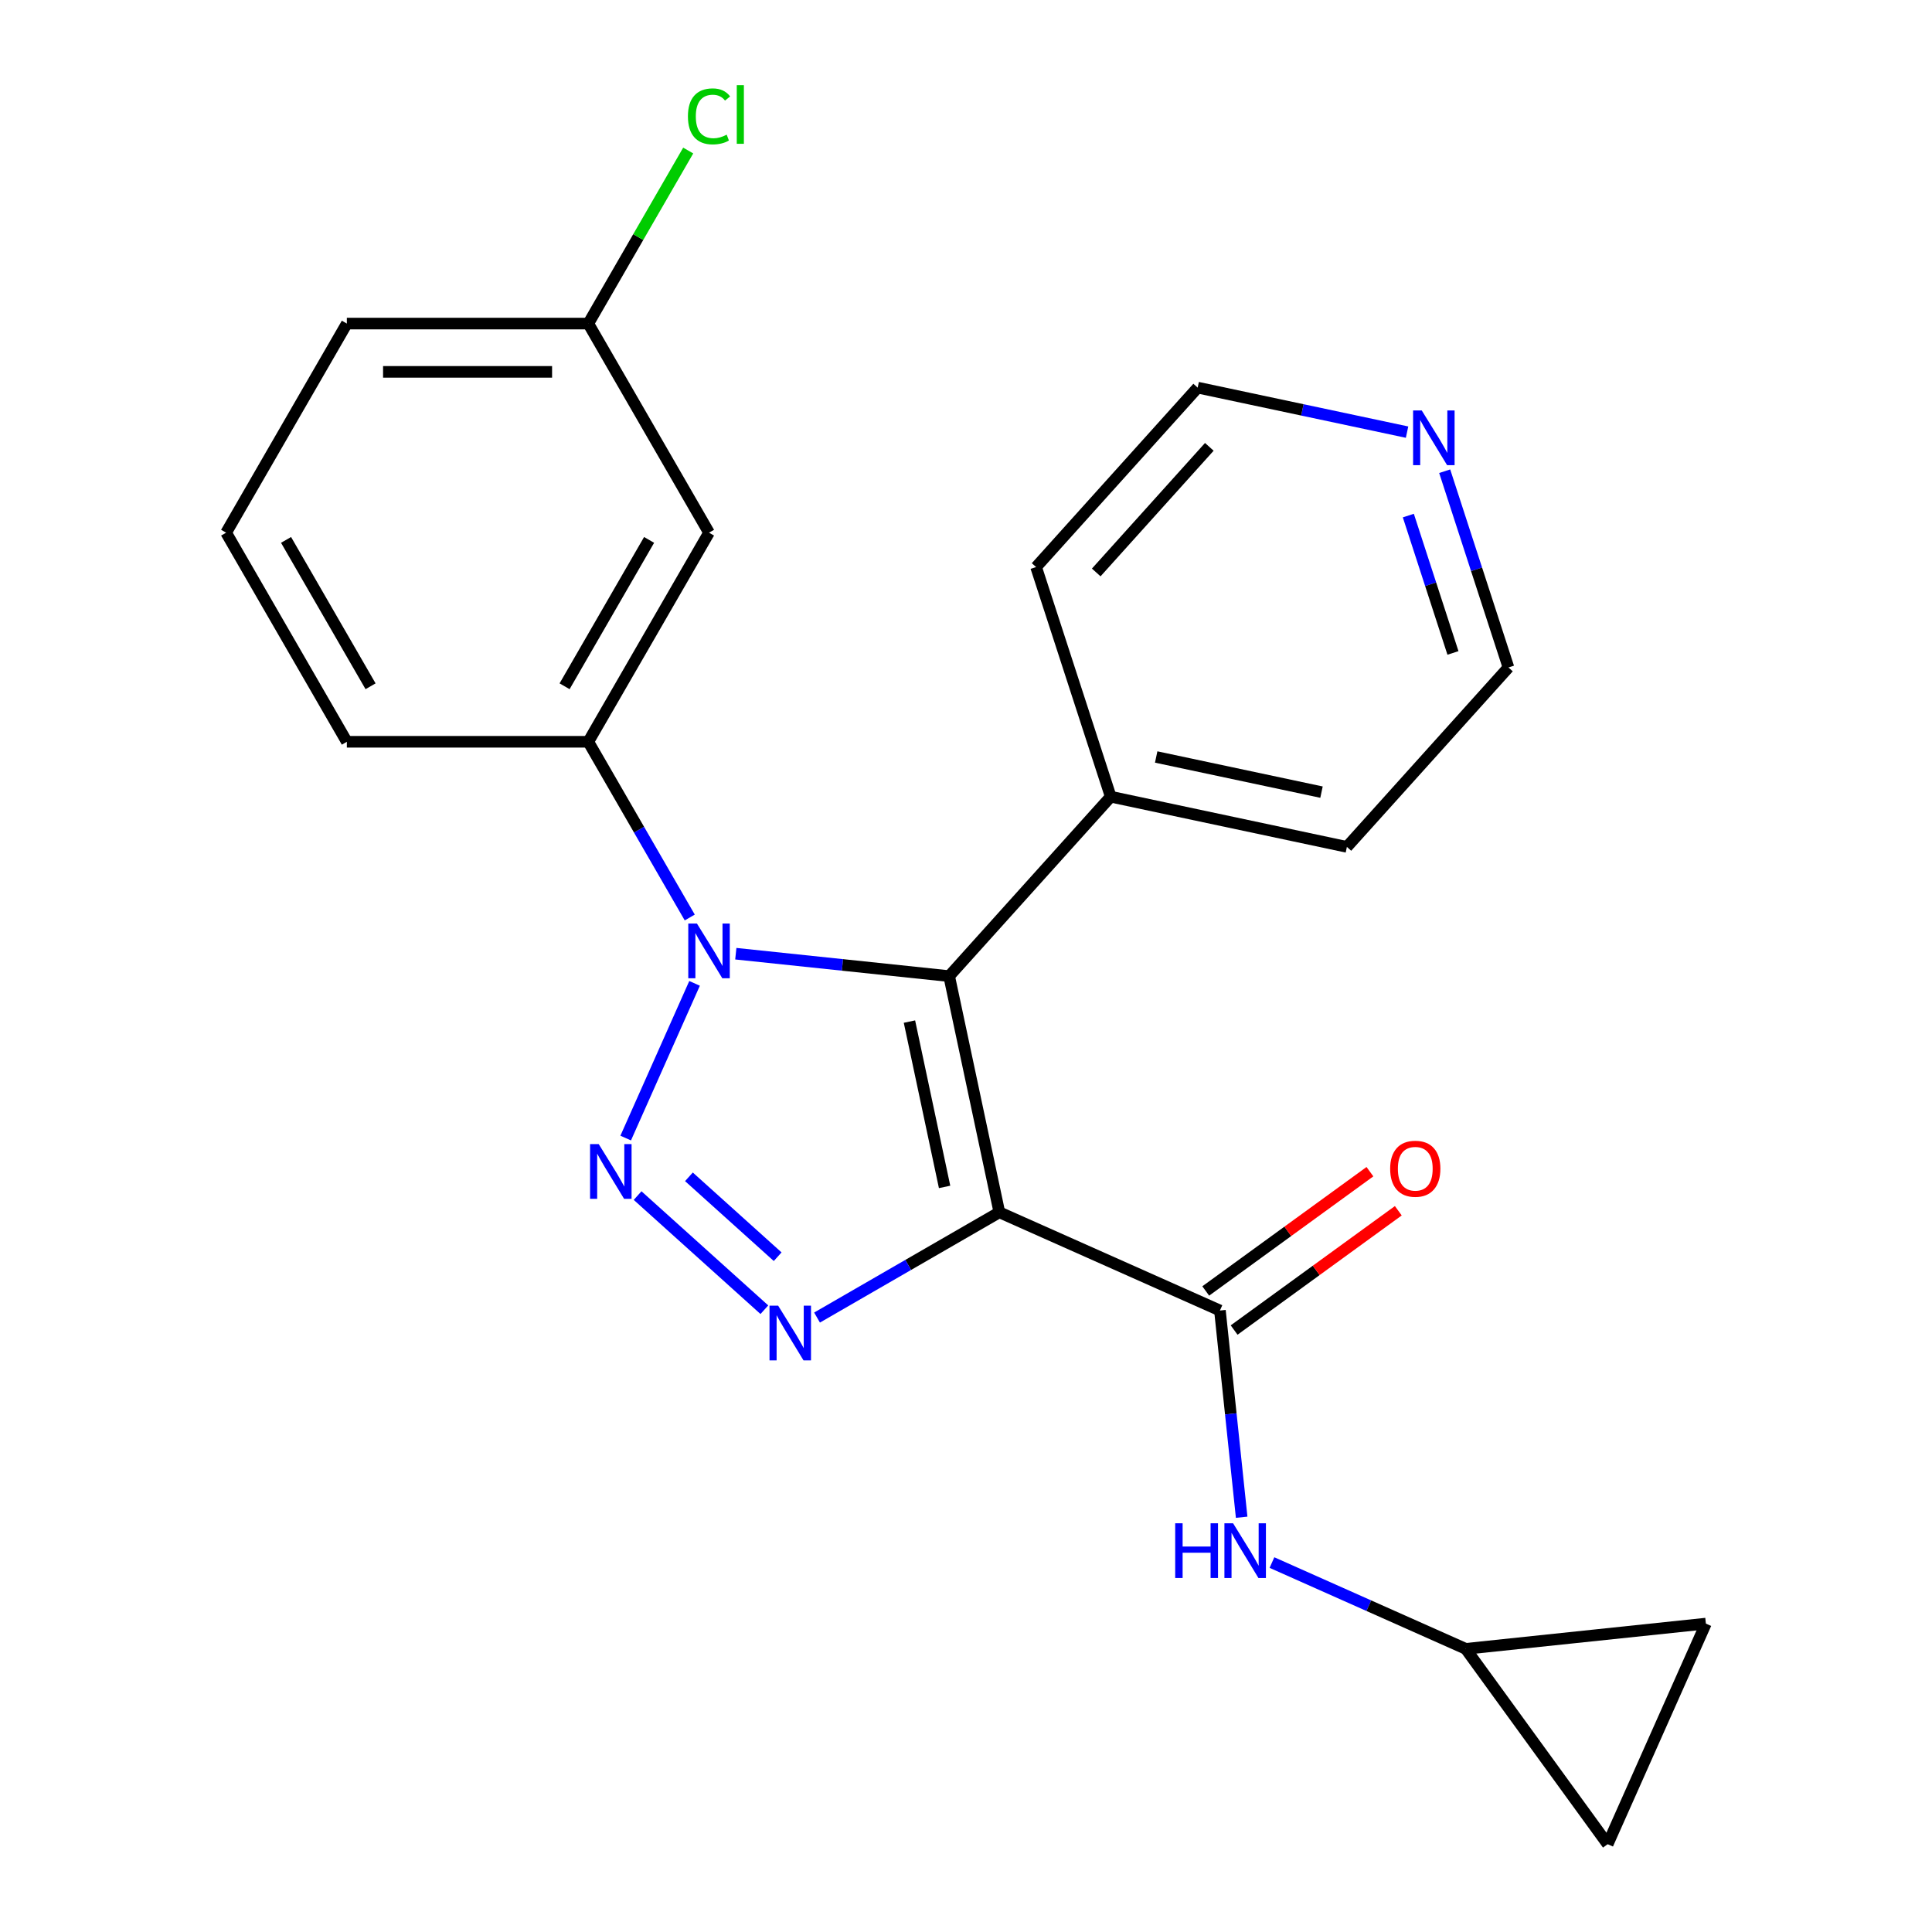 <?xml version='1.0' encoding='iso-8859-1'?>
<svg version='1.1' baseProfile='full'
              xmlns='http://www.w3.org/2000/svg'
                      xmlns:rdkit='http://www.rdkit.org/xml'
                      xmlns:xlink='http://www.w3.org/1999/xlink'
                  xml:space='preserve'
width='1000px' height='1000px' viewBox='0 0 1000 1000'>
<!-- END OF HEADER -->
<rect style='opacity:1.0;fill:#FFFFFF;stroke:none' width='1000' height='1000' x='0' y='0'> </rect>
<path class='bond-2' d='M 517.265,627.485 L 491.281,505.241' style='fill:none;fill-rule:evenodd;stroke:#000000;stroke-width:6px;stroke-linecap:butt;stroke-linejoin:miter;stroke-opacity:1' />
<path class='bond-2' d='M 488.918,614.345 L 470.73,528.774' style='fill:none;fill-rule:evenodd;stroke:#000000;stroke-width:6px;stroke-linecap:butt;stroke-linejoin:miter;stroke-opacity:1' />
<path class='bond-3' d='M 517.265,627.485 L 470.081,654.726' style='fill:none;fill-rule:evenodd;stroke:#000000;stroke-width:6px;stroke-linecap:butt;stroke-linejoin:miter;stroke-opacity:1' />
<path class='bond-3' d='M 470.081,654.726 L 422.898,681.967' style='fill:none;fill-rule:evenodd;stroke:#0000FF;stroke-width:6px;stroke-linecap:butt;stroke-linejoin:miter;stroke-opacity:1' />
<path class='bond-4' d='M 517.265,627.485 L 631.435,678.316' style='fill:none;fill-rule:evenodd;stroke:#000000;stroke-width:6px;stroke-linecap:butt;stroke-linejoin:miter;stroke-opacity:1' />
<path class='bond-0' d='M 330.023,618.831 L 395.635,677.908' style='fill:none;fill-rule:evenodd;stroke:#0000FF;stroke-width:6px;stroke-linecap:butt;stroke-linejoin:miter;stroke-opacity:1' />
<path class='bond-0' d='M 356.59,609.118 L 402.518,650.472' style='fill:none;fill-rule:evenodd;stroke:#0000FF;stroke-width:6px;stroke-linecap:butt;stroke-linejoin:miter;stroke-opacity:1' />
<path class='bond-23' d='M 323.854,589.063 L 359.506,508.989' style='fill:none;fill-rule:evenodd;stroke:#0000FF;stroke-width:6px;stroke-linecap:butt;stroke-linejoin:miter;stroke-opacity:1' />
<path class='bond-1' d='M 380.855,493.634 L 436.068,499.438' style='fill:none;fill-rule:evenodd;stroke:#0000FF;stroke-width:6px;stroke-linecap:butt;stroke-linejoin:miter;stroke-opacity:1' />
<path class='bond-1' d='M 436.068,499.438 L 491.281,505.241' style='fill:none;fill-rule:evenodd;stroke:#000000;stroke-width:6px;stroke-linecap:butt;stroke-linejoin:miter;stroke-opacity:1' />
<path class='bond-5' d='M 357.012,474.893 L 330.757,429.419' style='fill:none;fill-rule:evenodd;stroke:#0000FF;stroke-width:6px;stroke-linecap:butt;stroke-linejoin:miter;stroke-opacity:1' />
<path class='bond-5' d='M 330.757,429.419 L 304.503,383.946' style='fill:none;fill-rule:evenodd;stroke:#000000;stroke-width:6px;stroke-linecap:butt;stroke-linejoin:miter;stroke-opacity:1' />
<path class='bond-9' d='M 491.281,505.241 L 574.906,412.366' style='fill:none;fill-rule:evenodd;stroke:#000000;stroke-width:6px;stroke-linecap:butt;stroke-linejoin:miter;stroke-opacity:1' />
<path class='bond-6' d='M 631.435,678.316 L 637.058,731.819' style='fill:none;fill-rule:evenodd;stroke:#000000;stroke-width:6px;stroke-linecap:butt;stroke-linejoin:miter;stroke-opacity:1' />
<path class='bond-6' d='M 637.058,731.819 L 642.682,785.322' style='fill:none;fill-rule:evenodd;stroke:#0000FF;stroke-width:6px;stroke-linecap:butt;stroke-linejoin:miter;stroke-opacity:1' />
<path class='bond-12' d='M 638.781,688.427 L 681.272,657.555' style='fill:none;fill-rule:evenodd;stroke:#000000;stroke-width:6px;stroke-linecap:butt;stroke-linejoin:miter;stroke-opacity:1' />
<path class='bond-12' d='M 681.272,657.555 L 723.763,626.684' style='fill:none;fill-rule:evenodd;stroke:#FF0000;stroke-width:6px;stroke-linecap:butt;stroke-linejoin:miter;stroke-opacity:1' />
<path class='bond-12' d='M 624.089,668.206 L 666.58,637.334' style='fill:none;fill-rule:evenodd;stroke:#000000;stroke-width:6px;stroke-linecap:butt;stroke-linejoin:miter;stroke-opacity:1' />
<path class='bond-12' d='M 666.58,637.334 L 709.072,606.462' style='fill:none;fill-rule:evenodd;stroke:#FF0000;stroke-width:6px;stroke-linecap:butt;stroke-linejoin:miter;stroke-opacity:1' />
<path class='bond-8' d='M 304.503,383.946 L 366.991,275.714' style='fill:none;fill-rule:evenodd;stroke:#000000;stroke-width:6px;stroke-linecap:butt;stroke-linejoin:miter;stroke-opacity:1' />
<path class='bond-8' d='M 292.23,355.214 L 335.971,279.452' style='fill:none;fill-rule:evenodd;stroke:#000000;stroke-width:6px;stroke-linecap:butt;stroke-linejoin:miter;stroke-opacity:1' />
<path class='bond-16' d='M 304.503,383.946 L 179.528,383.946' style='fill:none;fill-rule:evenodd;stroke:#000000;stroke-width:6px;stroke-linecap:butt;stroke-linejoin:miter;stroke-opacity:1' />
<path class='bond-7' d='M 658.363,808.78 L 708.516,831.109' style='fill:none;fill-rule:evenodd;stroke:#0000FF;stroke-width:6px;stroke-linecap:butt;stroke-linejoin:miter;stroke-opacity:1' />
<path class='bond-7' d='M 708.516,831.109 L 758.669,853.439' style='fill:none;fill-rule:evenodd;stroke:#000000;stroke-width:6px;stroke-linecap:butt;stroke-linejoin:miter;stroke-opacity:1' />
<path class='bond-10' d='M 758.669,853.439 L 882.959,840.375' style='fill:none;fill-rule:evenodd;stroke:#000000;stroke-width:6px;stroke-linecap:butt;stroke-linejoin:miter;stroke-opacity:1' />
<path class='bond-11' d='M 758.669,853.439 L 832.127,954.545' style='fill:none;fill-rule:evenodd;stroke:#000000;stroke-width:6px;stroke-linecap:butt;stroke-linejoin:miter;stroke-opacity:1' />
<path class='bond-14' d='M 366.991,275.714 L 304.503,167.483' style='fill:none;fill-rule:evenodd;stroke:#000000;stroke-width:6px;stroke-linecap:butt;stroke-linejoin:miter;stroke-opacity:1' />
<path class='bond-20' d='M 574.906,412.366 L 536.286,293.508' style='fill:none;fill-rule:evenodd;stroke:#000000;stroke-width:6px;stroke-linecap:butt;stroke-linejoin:miter;stroke-opacity:1' />
<path class='bond-21' d='M 574.906,412.366 L 697.15,438.35' style='fill:none;fill-rule:evenodd;stroke:#000000;stroke-width:6px;stroke-linecap:butt;stroke-linejoin:miter;stroke-opacity:1' />
<path class='bond-21' d='M 598.439,391.815 L 684.01,410.004' style='fill:none;fill-rule:evenodd;stroke:#000000;stroke-width:6px;stroke-linecap:butt;stroke-linejoin:miter;stroke-opacity:1' />
<path class='bond-24' d='M 882.959,840.375 L 832.127,954.545' style='fill:none;fill-rule:evenodd;stroke:#000000;stroke-width:6px;stroke-linecap:butt;stroke-linejoin:miter;stroke-opacity:1' />
<path class='bond-13' d='M 747.771,243.902 L 764.272,294.689' style='fill:none;fill-rule:evenodd;stroke:#0000FF;stroke-width:6px;stroke-linecap:butt;stroke-linejoin:miter;stroke-opacity:1' />
<path class='bond-13' d='M 764.272,294.689 L 780.774,345.475' style='fill:none;fill-rule:evenodd;stroke:#000000;stroke-width:6px;stroke-linecap:butt;stroke-linejoin:miter;stroke-opacity:1' />
<path class='bond-13' d='M 728.95,266.862 L 740.501,302.412' style='fill:none;fill-rule:evenodd;stroke:#0000FF;stroke-width:6px;stroke-linecap:butt;stroke-linejoin:miter;stroke-opacity:1' />
<path class='bond-13' d='M 740.501,302.412 L 752.052,337.963' style='fill:none;fill-rule:evenodd;stroke:#000000;stroke-width:6px;stroke-linecap:butt;stroke-linejoin:miter;stroke-opacity:1' />
<path class='bond-25' d='M 728.29,223.67 L 674.101,212.152' style='fill:none;fill-rule:evenodd;stroke:#0000FF;stroke-width:6px;stroke-linecap:butt;stroke-linejoin:miter;stroke-opacity:1' />
<path class='bond-25' d='M 674.101,212.152 L 619.911,200.634' style='fill:none;fill-rule:evenodd;stroke:#000000;stroke-width:6px;stroke-linecap:butt;stroke-linejoin:miter;stroke-opacity:1' />
<path class='bond-15' d='M 304.503,167.483 L 330.359,122.699' style='fill:none;fill-rule:evenodd;stroke:#000000;stroke-width:6px;stroke-linecap:butt;stroke-linejoin:miter;stroke-opacity:1' />
<path class='bond-15' d='M 330.359,122.699 L 356.215,77.916' style='fill:none;fill-rule:evenodd;stroke:#00CC00;stroke-width:6px;stroke-linecap:butt;stroke-linejoin:miter;stroke-opacity:1' />
<path class='bond-26' d='M 304.503,167.483 L 179.528,167.483' style='fill:none;fill-rule:evenodd;stroke:#000000;stroke-width:6px;stroke-linecap:butt;stroke-linejoin:miter;stroke-opacity:1' />
<path class='bond-26' d='M 285.757,192.478 L 198.275,192.478' style='fill:none;fill-rule:evenodd;stroke:#000000;stroke-width:6px;stroke-linecap:butt;stroke-linejoin:miter;stroke-opacity:1' />
<path class='bond-17' d='M 179.528,383.946 L 117.041,275.714' style='fill:none;fill-rule:evenodd;stroke:#000000;stroke-width:6px;stroke-linecap:butt;stroke-linejoin:miter;stroke-opacity:1' />
<path class='bond-17' d='M 191.802,355.214 L 148.06,279.452' style='fill:none;fill-rule:evenodd;stroke:#000000;stroke-width:6px;stroke-linecap:butt;stroke-linejoin:miter;stroke-opacity:1' />
<path class='bond-22' d='M 117.041,275.714 L 179.528,167.483' style='fill:none;fill-rule:evenodd;stroke:#000000;stroke-width:6px;stroke-linecap:butt;stroke-linejoin:miter;stroke-opacity:1' />
<path class='bond-18' d='M 619.911,200.634 L 536.286,293.508' style='fill:none;fill-rule:evenodd;stroke:#000000;stroke-width:6px;stroke-linecap:butt;stroke-linejoin:miter;stroke-opacity:1' />
<path class='bond-18' d='M 625.942,231.29 L 567.405,296.302' style='fill:none;fill-rule:evenodd;stroke:#000000;stroke-width:6px;stroke-linecap:butt;stroke-linejoin:miter;stroke-opacity:1' />
<path class='bond-19' d='M 780.774,345.475 L 697.15,438.35' style='fill:none;fill-rule:evenodd;stroke:#000000;stroke-width:6px;stroke-linecap:butt;stroke-linejoin:miter;stroke-opacity:1' />
<path  class='atom-1' d='M 309.899 592.187
L 319.179 607.187
Q 320.099 608.667, 321.579 611.347
Q 323.059 614.027, 323.139 614.187
L 323.139 592.187
L 326.899 592.187
L 326.899 620.507
L 323.019 620.507
L 313.059 604.107
Q 311.899 602.187, 310.659 599.987
Q 309.459 597.787, 309.099 597.107
L 309.099 620.507
L 305.419 620.507
L 305.419 592.187
L 309.899 592.187
' fill='#0000FF'/>
<path  class='atom-2' d='M 360.731 478.017
L 370.011 493.017
Q 370.931 494.497, 372.411 497.177
Q 373.891 499.857, 373.971 500.017
L 373.971 478.017
L 377.731 478.017
L 377.731 506.337
L 373.851 506.337
L 363.891 489.937
Q 362.731 488.017, 361.491 485.817
Q 360.291 483.617, 359.931 482.937
L 359.931 506.337
L 356.251 506.337
L 356.251 478.017
L 360.731 478.017
' fill='#0000FF'/>
<path  class='atom-4' d='M 402.773 675.812
L 412.053 690.812
Q 412.973 692.292, 414.453 694.972
Q 415.933 697.652, 416.013 697.812
L 416.013 675.812
L 419.773 675.812
L 419.773 704.132
L 415.893 704.132
L 405.933 687.732
Q 404.773 685.812, 403.533 683.612
Q 402.333 681.412, 401.973 680.732
L 401.973 704.132
L 398.293 704.132
L 398.293 675.812
L 402.773 675.812
' fill='#0000FF'/>
<path  class='atom-7' d='M 608.279 788.447
L 612.119 788.447
L 612.119 800.487
L 626.599 800.487
L 626.599 788.447
L 630.439 788.447
L 630.439 816.767
L 626.599 816.767
L 626.599 803.687
L 612.119 803.687
L 612.119 816.767
L 608.279 816.767
L 608.279 788.447
' fill='#0000FF'/>
<path  class='atom-7' d='M 638.239 788.447
L 647.519 803.447
Q 648.439 804.927, 649.919 807.607
Q 651.399 810.287, 651.479 810.447
L 651.479 788.447
L 655.239 788.447
L 655.239 816.767
L 651.359 816.767
L 641.399 800.367
Q 640.239 798.447, 638.999 796.247
Q 637.799 794.047, 637.439 793.367
L 637.439 816.767
L 633.759 816.767
L 633.759 788.447
L 638.239 788.447
' fill='#0000FF'/>
<path  class='atom-13' d='M 719.542 604.938
Q 719.542 598.138, 722.902 594.338
Q 726.262 590.538, 732.542 590.538
Q 738.822 590.538, 742.182 594.338
Q 745.542 598.138, 745.542 604.938
Q 745.542 611.818, 742.142 615.738
Q 738.742 619.618, 732.542 619.618
Q 726.302 619.618, 722.902 615.738
Q 719.542 611.858, 719.542 604.938
M 732.542 616.418
Q 736.862 616.418, 739.182 613.538
Q 741.542 610.618, 741.542 604.938
Q 741.542 599.378, 739.182 596.578
Q 736.862 593.738, 732.542 593.738
Q 728.222 593.738, 725.862 596.538
Q 723.542 599.338, 723.542 604.938
Q 723.542 610.658, 725.862 613.538
Q 728.222 616.418, 732.542 616.418
' fill='#FF0000'/>
<path  class='atom-14' d='M 735.895 212.457
L 745.175 227.457
Q 746.095 228.937, 747.575 231.617
Q 749.055 234.297, 749.135 234.457
L 749.135 212.457
L 752.895 212.457
L 752.895 240.777
L 749.015 240.777
L 739.055 224.377
Q 737.895 222.457, 736.655 220.257
Q 735.455 218.057, 735.095 217.377
L 735.095 240.777
L 731.415 240.777
L 731.415 212.457
L 735.895 212.457
' fill='#0000FF'/>
<path  class='atom-16' d='M 356.071 60.231
Q 356.071 53.191, 359.351 49.511
Q 362.671 45.791, 368.951 45.791
Q 374.791 45.791, 377.911 49.911
L 375.271 52.071
Q 372.991 49.071, 368.951 49.071
Q 364.671 49.071, 362.391 51.951
Q 360.151 54.791, 360.151 60.231
Q 360.151 65.831, 362.471 68.711
Q 364.831 71.591, 369.391 71.591
Q 372.511 71.591, 376.151 69.711
L 377.271 72.711
Q 375.791 73.671, 373.551 74.231
Q 371.311 74.791, 368.831 74.791
Q 362.671 74.791, 359.351 71.031
Q 356.071 67.271, 356.071 60.231
' fill='#00CC00'/>
<path  class='atom-16' d='M 381.351 44.071
L 385.031 44.071
L 385.031 74.431
L 381.351 74.431
L 381.351 44.071
' fill='#00CC00'/>
</svg>
